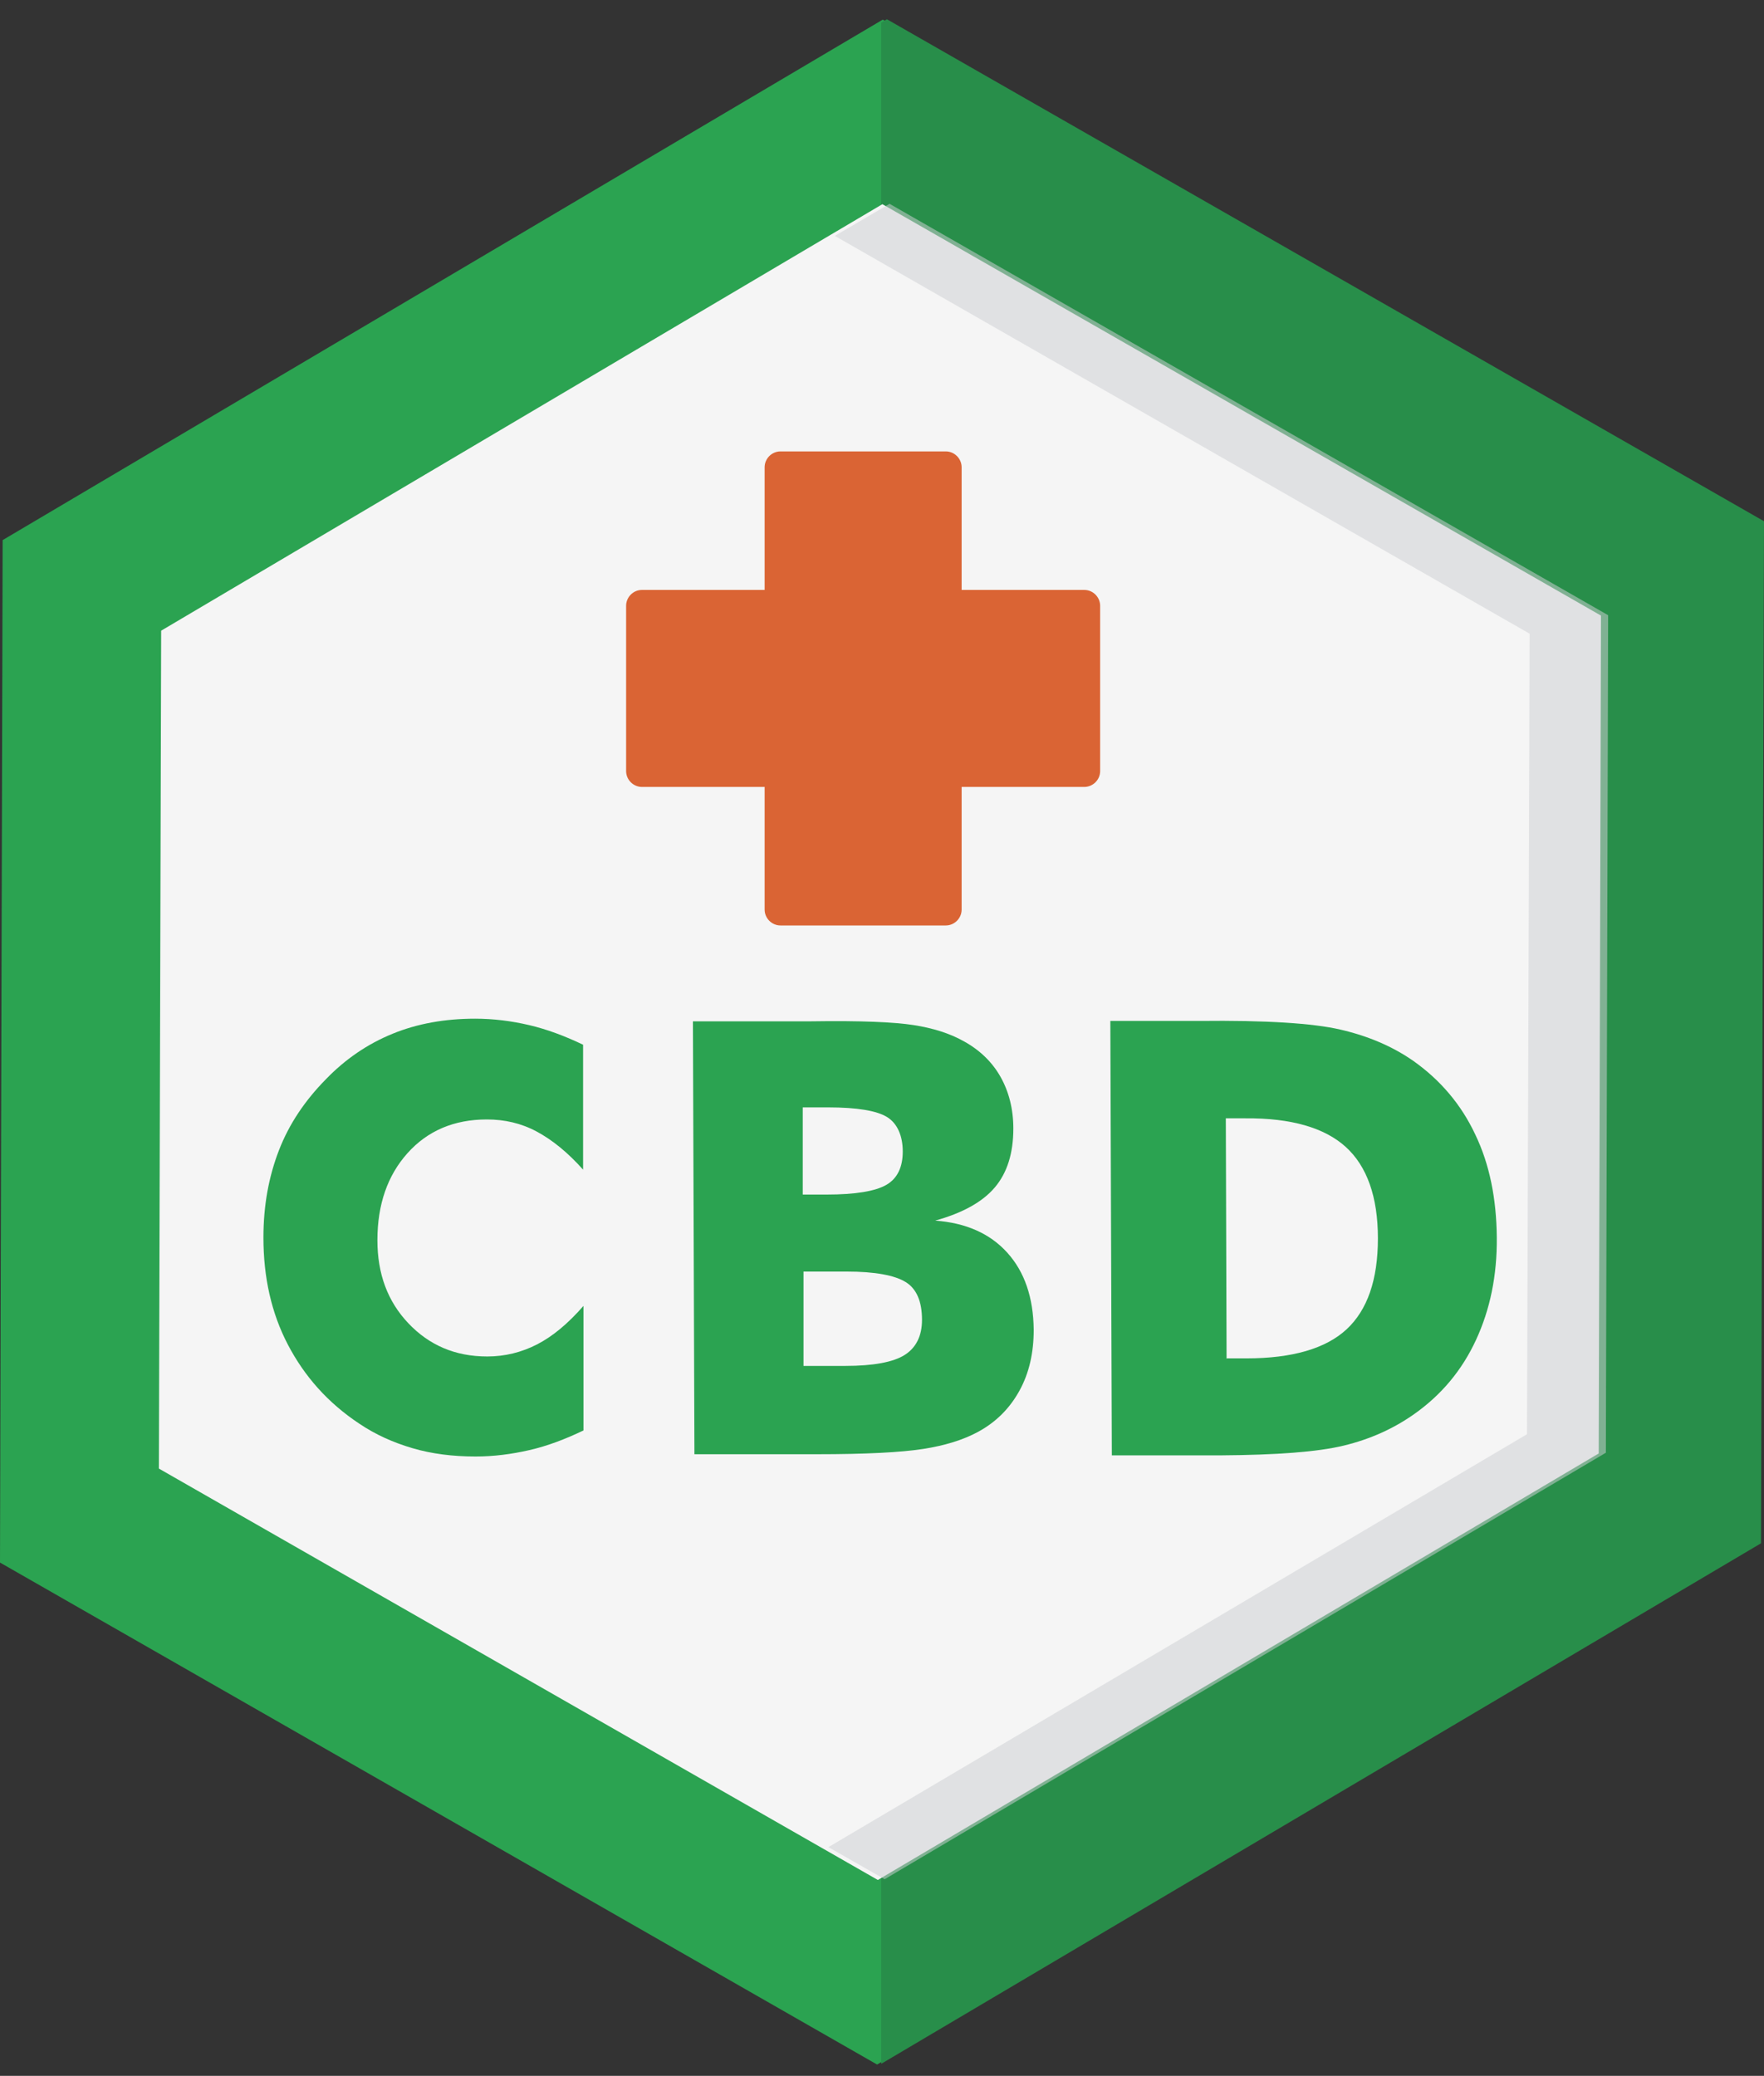 <?xml version="1.0" encoding="UTF-8"?>
<svg id="_лой_1" data-name="Слой 1" xmlns="http://www.w3.org/2000/svg" width="46.74" height="55" viewBox="0 0 46.74 55">
  <rect x="0" y="0" width="46.74" height="55" fill="#333333" stroke="none"/>
  <defs>
    <style>
      .cls-1 {
        fill: #2ba351;
      }

      .cls-2 {
        fill: #f5f5f5;
      }

      .cls-3 {
        fill: #288e4a;
      }

      .cls-4 {
        fill: #cecfd3;
        opacity: .53;
      }

      .cls-5 {
        fill: #da6434;
      }
    </style>
  </defs>
  <polygon class="cls-1" points="0 41.4 23.24 54.7 46.55 40.91 46.63 13.82 23.39 .52 .07 14.31 0 41.4"/>
  <polygon class="cls-3" points="23.5 .51 23.35 .6 23.35 54.68 23.35 54.68 46.66 40.89 46.74 13.81 23.5 .51"/>
  <polygon class="cls-2" points="4.21 38.91 23.26 49.81 42.36 38.51 42.42 16.31 23.38 5.41 4.27 16.71 4.21 38.91"/>
  <polygon class="cls-4" points="23.57 5.4 22.12 6.25 40.53 16.79 40.46 38 21.95 48.94 23.44 49.79 42.55 38.49 42.61 16.3 23.57 5.4"/>
  <path class="cls-1" d="M15.45,27.7v3.29c-.41-.46-.82-.79-1.23-1.01s-.85-.32-1.32-.32c-.87,0-1.57,.3-2.1,.89s-.8,1.36-.8,2.31c0,.89,.27,1.62,.82,2.2s1.24,.88,2.09,.88c.47,0,.91-.11,1.32-.32,.41-.21,.82-.55,1.23-1.02v3.3c-.48,.23-.95,.41-1.43,.52s-.95,.17-1.43,.17c-.6,0-1.16-.07-1.67-.22s-.98-.36-1.41-.65c-.83-.55-1.45-1.25-1.89-2.09s-.65-1.79-.65-2.84c0-.85,.14-1.61,.41-2.31s.69-1.32,1.24-1.88c.52-.54,1.11-.94,1.77-1.21s1.39-.4,2.19-.4c.48,0,.96,.06,1.43,.17s.95,.29,1.43,.52Z"/>
  <path class="cls-1" d="M18.4,38.53l-.04-11.47h3.14c1.3-.02,2.2,.02,2.71,.1s.96,.22,1.33,.43c.42,.23,.75,.55,.97,.94s.34,.85,.34,1.37c0,.65-.16,1.17-.49,1.56s-.86,.68-1.58,.88c.81,.06,1.45,.34,1.91,.85s.69,1.19,.7,2.04c0,.61-.12,1.15-.38,1.62-.26,.47-.62,.83-1.1,1.09-.39,.21-.87,.36-1.45,.45s-1.51,.14-2.82,.14h-3.24Zm2.87-6.88h.63c.77,0,1.3-.09,1.59-.26s.43-.47,.43-.88-.14-.74-.41-.91-.79-.26-1.57-.26h-.67v2.31Zm.03,4.54h1.1c.74,0,1.27-.1,1.57-.29s.46-.5,.46-.93c0-.48-.14-.82-.43-1s-.81-.28-1.57-.28h-1.14v2.5Z"/>
  <path class="cls-1" d="M29.46,38.57l-.04-11.52h2.36c1.76-.02,3.01,.06,3.74,.23,.73,.17,1.37,.44,1.93,.83,.72,.51,1.27,1.16,1.64,1.95,.38,.79,.56,1.7,.57,2.72s-.18,1.92-.55,2.72c-.37,.8-.91,1.45-1.63,1.96-.55,.39-1.17,.67-1.87,.84s-1.79,.25-3.27,.26h-2.88Zm3.05-2.58h.52c1.21,0,2.1-.26,2.65-.77s.83-1.31,.83-2.41-.29-1.91-.85-2.42c-.56-.51-1.45-.77-2.66-.76h-.52l.02,6.37Z"/>
  <path class="cls-5" d="M28.73,15.63h-3.25v-3.25c0-.23-.19-.42-.42-.42h-4.38c-.23,0-.42,.19-.42,.42v3.25h-3.25c-.23,0-.42,.19-.42,.42v4.38c0,.23,.19,.42,.42,.42h3.25v3.25c0,.23,.19,.42,.42,.42h4.38c.23,0,.42-.19,.42-.42v-3.25h3.25c.23,0,.42-.19,.42-.42v-4.38c0-.23-.19-.42-.42-.42Z"/>
</svg>